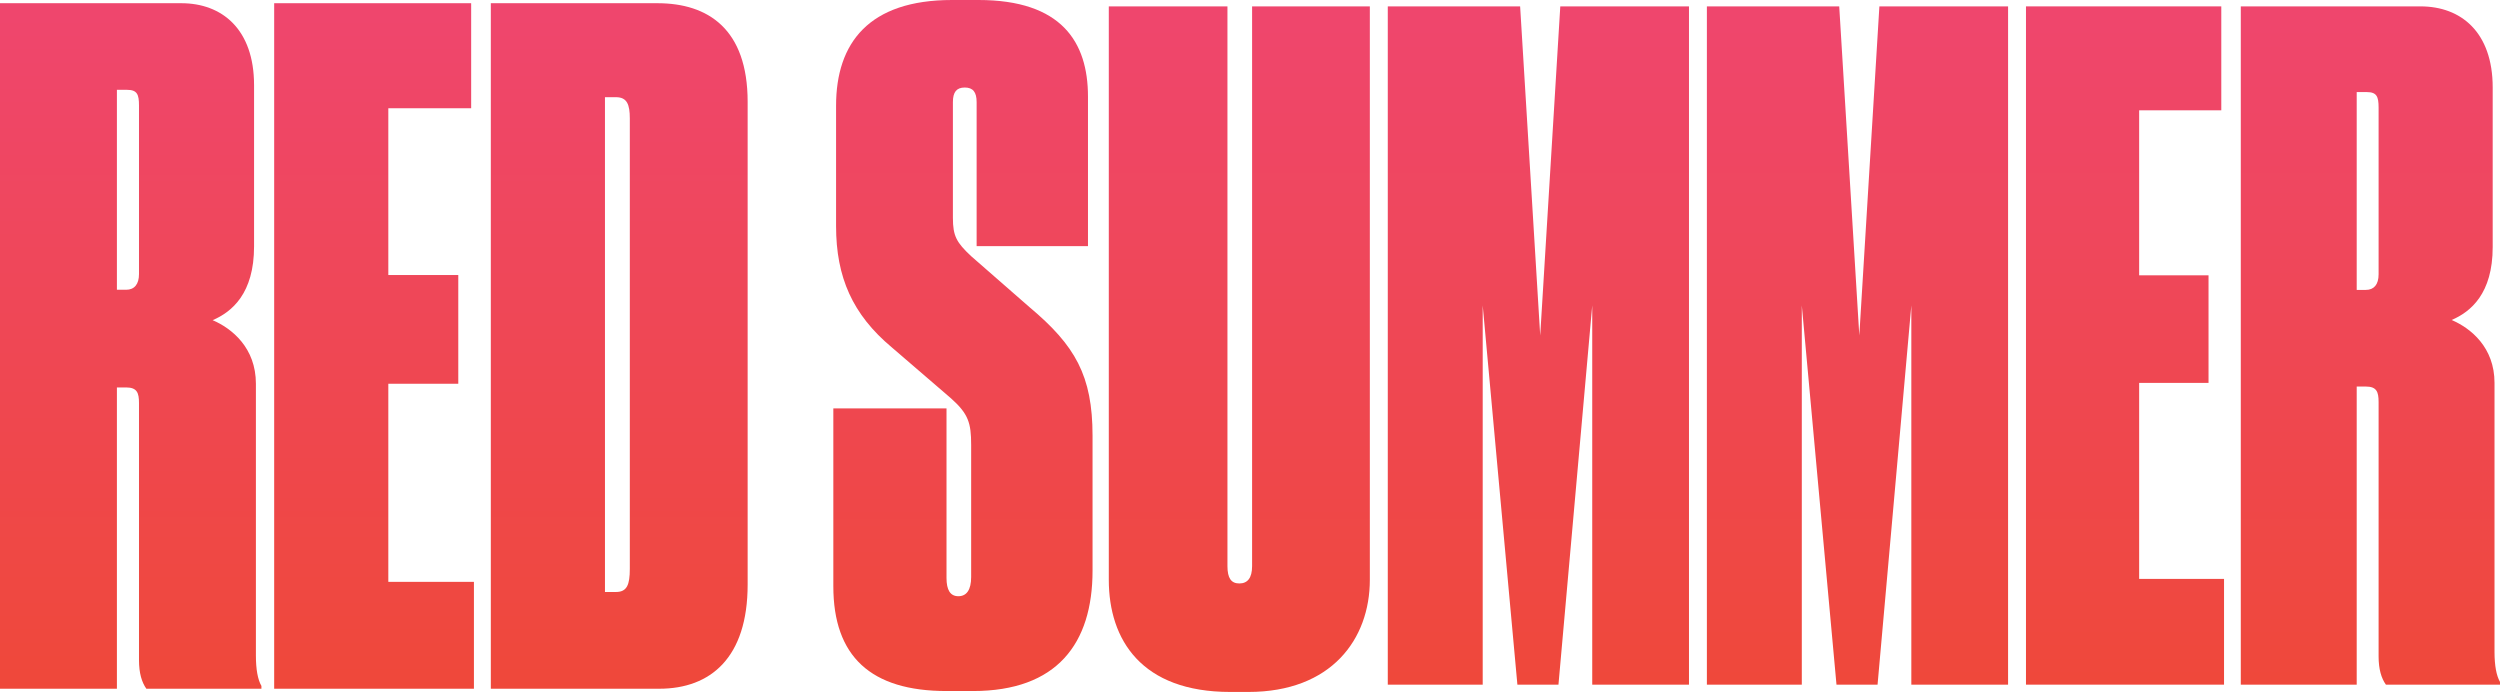 <?xml version="1.0" encoding="UTF-8"?> <svg xmlns="http://www.w3.org/2000/svg" width="1167" height="323" viewBox="0 0 1167 323" fill="none"><path d="M54.571 41.93V135.263H58.868C62.736 135.263 64.884 132.683 64.884 127.952V49.242C64.884 44.081 64.025 41.93 59.298 41.93H54.571ZM54.571 180.855V321.5H0V1.5H84.65C103.557 1.5 118.596 13.543 118.596 39.78V115.048C118.596 136.984 108.283 145.586 99.26 149.457C108.283 153.328 119.455 162.36 119.455 179.134V306.016C119.455 312.468 120.315 317.199 122.034 320.21V321.5H68.322C66.173 318.489 64.884 314.188 64.884 308.167V188.167C64.884 183.435 64.025 180.855 58.868 180.855H54.571Z" fill="url(#paint0_linear_2176_155904)"></path><path d="M127.985 1.5H219.94V50.532H181.268V128.382H213.925V179.134H181.268V271.608H221.229V321.5H127.985V1.5Z" fill="url(#paint1_linear_2176_155904)"></path><path d="M229.115 321.5V1.5H306.89C330.523 1.5 349 13.543 349 47.522V272.898C349 306.876 331.812 321.5 307.749 321.5H229.115ZM282.397 45.371V276.339H287.554C292.71 276.339 293.999 272.898 293.999 265.586V55.263C293.999 48.812 292.71 45.371 287.554 45.371H282.397Z" fill="url(#paint2_linear_2176_155904)"></path><path d="M454.187 322.574H441.831C406.468 322.574 389 306.403 389 273.635V190.651H441.831V269.805C441.831 275.337 443.536 278.316 447.37 278.316C451.205 278.316 453.335 275.337 453.335 269.379V207.673C453.335 197.46 452.057 193.204 443.962 185.97L416.268 162.138C397.947 146.818 390.278 129.37 390.278 105.539V49.365C390.278 20.001 405.616 0 444.388 0H456.743C495.515 0 507.87 19.576 507.87 45.109V114.901H455.891V47.663C455.891 42.982 454.187 40.854 450.352 40.854C446.518 40.854 444.814 42.982 444.814 47.663V101.709C444.814 110.22 446.518 113.199 453.335 119.582L480.603 143.414C501.906 161.287 510.001 175.331 510.001 203.418V266.401C510.001 300.445 493.384 322.574 454.187 322.574Z" fill="url(#paint3_linear_2176_155904)"></path><path d="M582.774 323H574.252C532.925 323 517.587 298.743 517.587 270.656V2.979H572.974V264.273C572.974 269.805 574.678 272.358 578.513 272.358C582.347 272.358 584.478 269.805 584.478 264.273V2.979H639.439V270.656C639.439 298.318 621.545 323 582.774 323Z" fill="url(#paint4_linear_2176_155904)"></path><path d="M647.817 319.596V2.979H709.596L718.969 156.606L728.343 2.979H788.417V319.596H743.255V142.563L727.49 319.596H708.318L692.128 142.563V319.596H647.817Z" fill="url(#paint5_linear_2176_155904)"></path><path d="M796.772 319.596V2.979H858.55L867.923 156.606L877.297 2.979H937.371V319.596H892.209V142.563L876.445 319.596H857.272L841.082 142.563V319.596H796.772Z" fill="url(#paint6_linear_2176_155904)"></path><path d="M945.726 2.979H1036.9V51.493H998.557V128.519H1030.94V178.735H998.557V270.231H1038.18V319.596H945.726V2.979Z" fill="url(#paint7_linear_2176_155904)"></path><path d="M1100.11 42.982V135.328H1104.37C1108.2 135.328 1110.33 132.775 1110.33 128.094V50.216C1110.33 45.109 1109.48 42.982 1104.8 42.982H1100.11ZM1100.11 180.437V319.596H1046V2.979H1129.93C1148.68 2.979 1163.59 14.895 1163.59 40.854V115.327C1163.59 137.03 1153.37 145.542 1144.42 149.372C1153.37 153.202 1164.44 162.138 1164.44 178.735V304.275C1164.44 310.659 1165.3 315.34 1167 318.319V319.596H1113.74C1111.61 316.617 1110.33 312.361 1110.33 306.403V187.672C1110.33 182.991 1109.48 180.437 1104.37 180.437H1100.11Z" fill="url(#paint8_linear_2176_155904)"></path><defs><linearGradient id="paint0_linear_2176_155904" x1="174.497" y1="1.503" x2="174.497" y2="321.498" gradientUnits="userSpaceOnUse"><stop stop-color="#EF466E"></stop><stop offset="1" stop-color="#EF483A"></stop></linearGradient><linearGradient id="paint1_linear_2176_155904" x1="174.497" y1="1.503" x2="174.497" y2="321.498" gradientUnits="userSpaceOnUse"><stop stop-color="#EF466E"></stop><stop offset="1" stop-color="#EF483A"></stop></linearGradient><linearGradient id="paint2_linear_2176_155904" x1="174.497" y1="1.503" x2="174.497" y2="321.498" gradientUnits="userSpaceOnUse"><stop stop-color="#EF466E"></stop><stop offset="1" stop-color="#EF483A"></stop></linearGradient><linearGradient id="paint3_linear_2176_155904" x1="777.994" y1="0.004" x2="777.994" y2="322.998" gradientUnits="userSpaceOnUse"><stop stop-color="#EF466E"></stop><stop offset="1" stop-color="#EF483A"></stop></linearGradient><linearGradient id="paint4_linear_2176_155904" x1="777.994" y1="0.004" x2="777.994" y2="322.998" gradientUnits="userSpaceOnUse"><stop stop-color="#EF466E"></stop><stop offset="1" stop-color="#EF483A"></stop></linearGradient><linearGradient id="paint5_linear_2176_155904" x1="777.994" y1="0.004" x2="777.994" y2="322.998" gradientUnits="userSpaceOnUse"><stop stop-color="#EF466E"></stop><stop offset="1" stop-color="#EF483A"></stop></linearGradient><linearGradient id="paint6_linear_2176_155904" x1="777.994" y1="0.004" x2="777.994" y2="322.998" gradientUnits="userSpaceOnUse"><stop stop-color="#EF466E"></stop><stop offset="1" stop-color="#EF483A"></stop></linearGradient><linearGradient id="paint7_linear_2176_155904" x1="777.994" y1="0.004" x2="777.994" y2="322.998" gradientUnits="userSpaceOnUse"><stop stop-color="#EF466E"></stop><stop offset="1" stop-color="#EF483A"></stop></linearGradient><linearGradient id="paint8_linear_2176_155904" x1="777.994" y1="0.004" x2="777.994" y2="322.998" gradientUnits="userSpaceOnUse"><stop stop-color="#EF466E"></stop><stop offset="1" stop-color="#EF483A"></stop></linearGradient></defs></svg> 